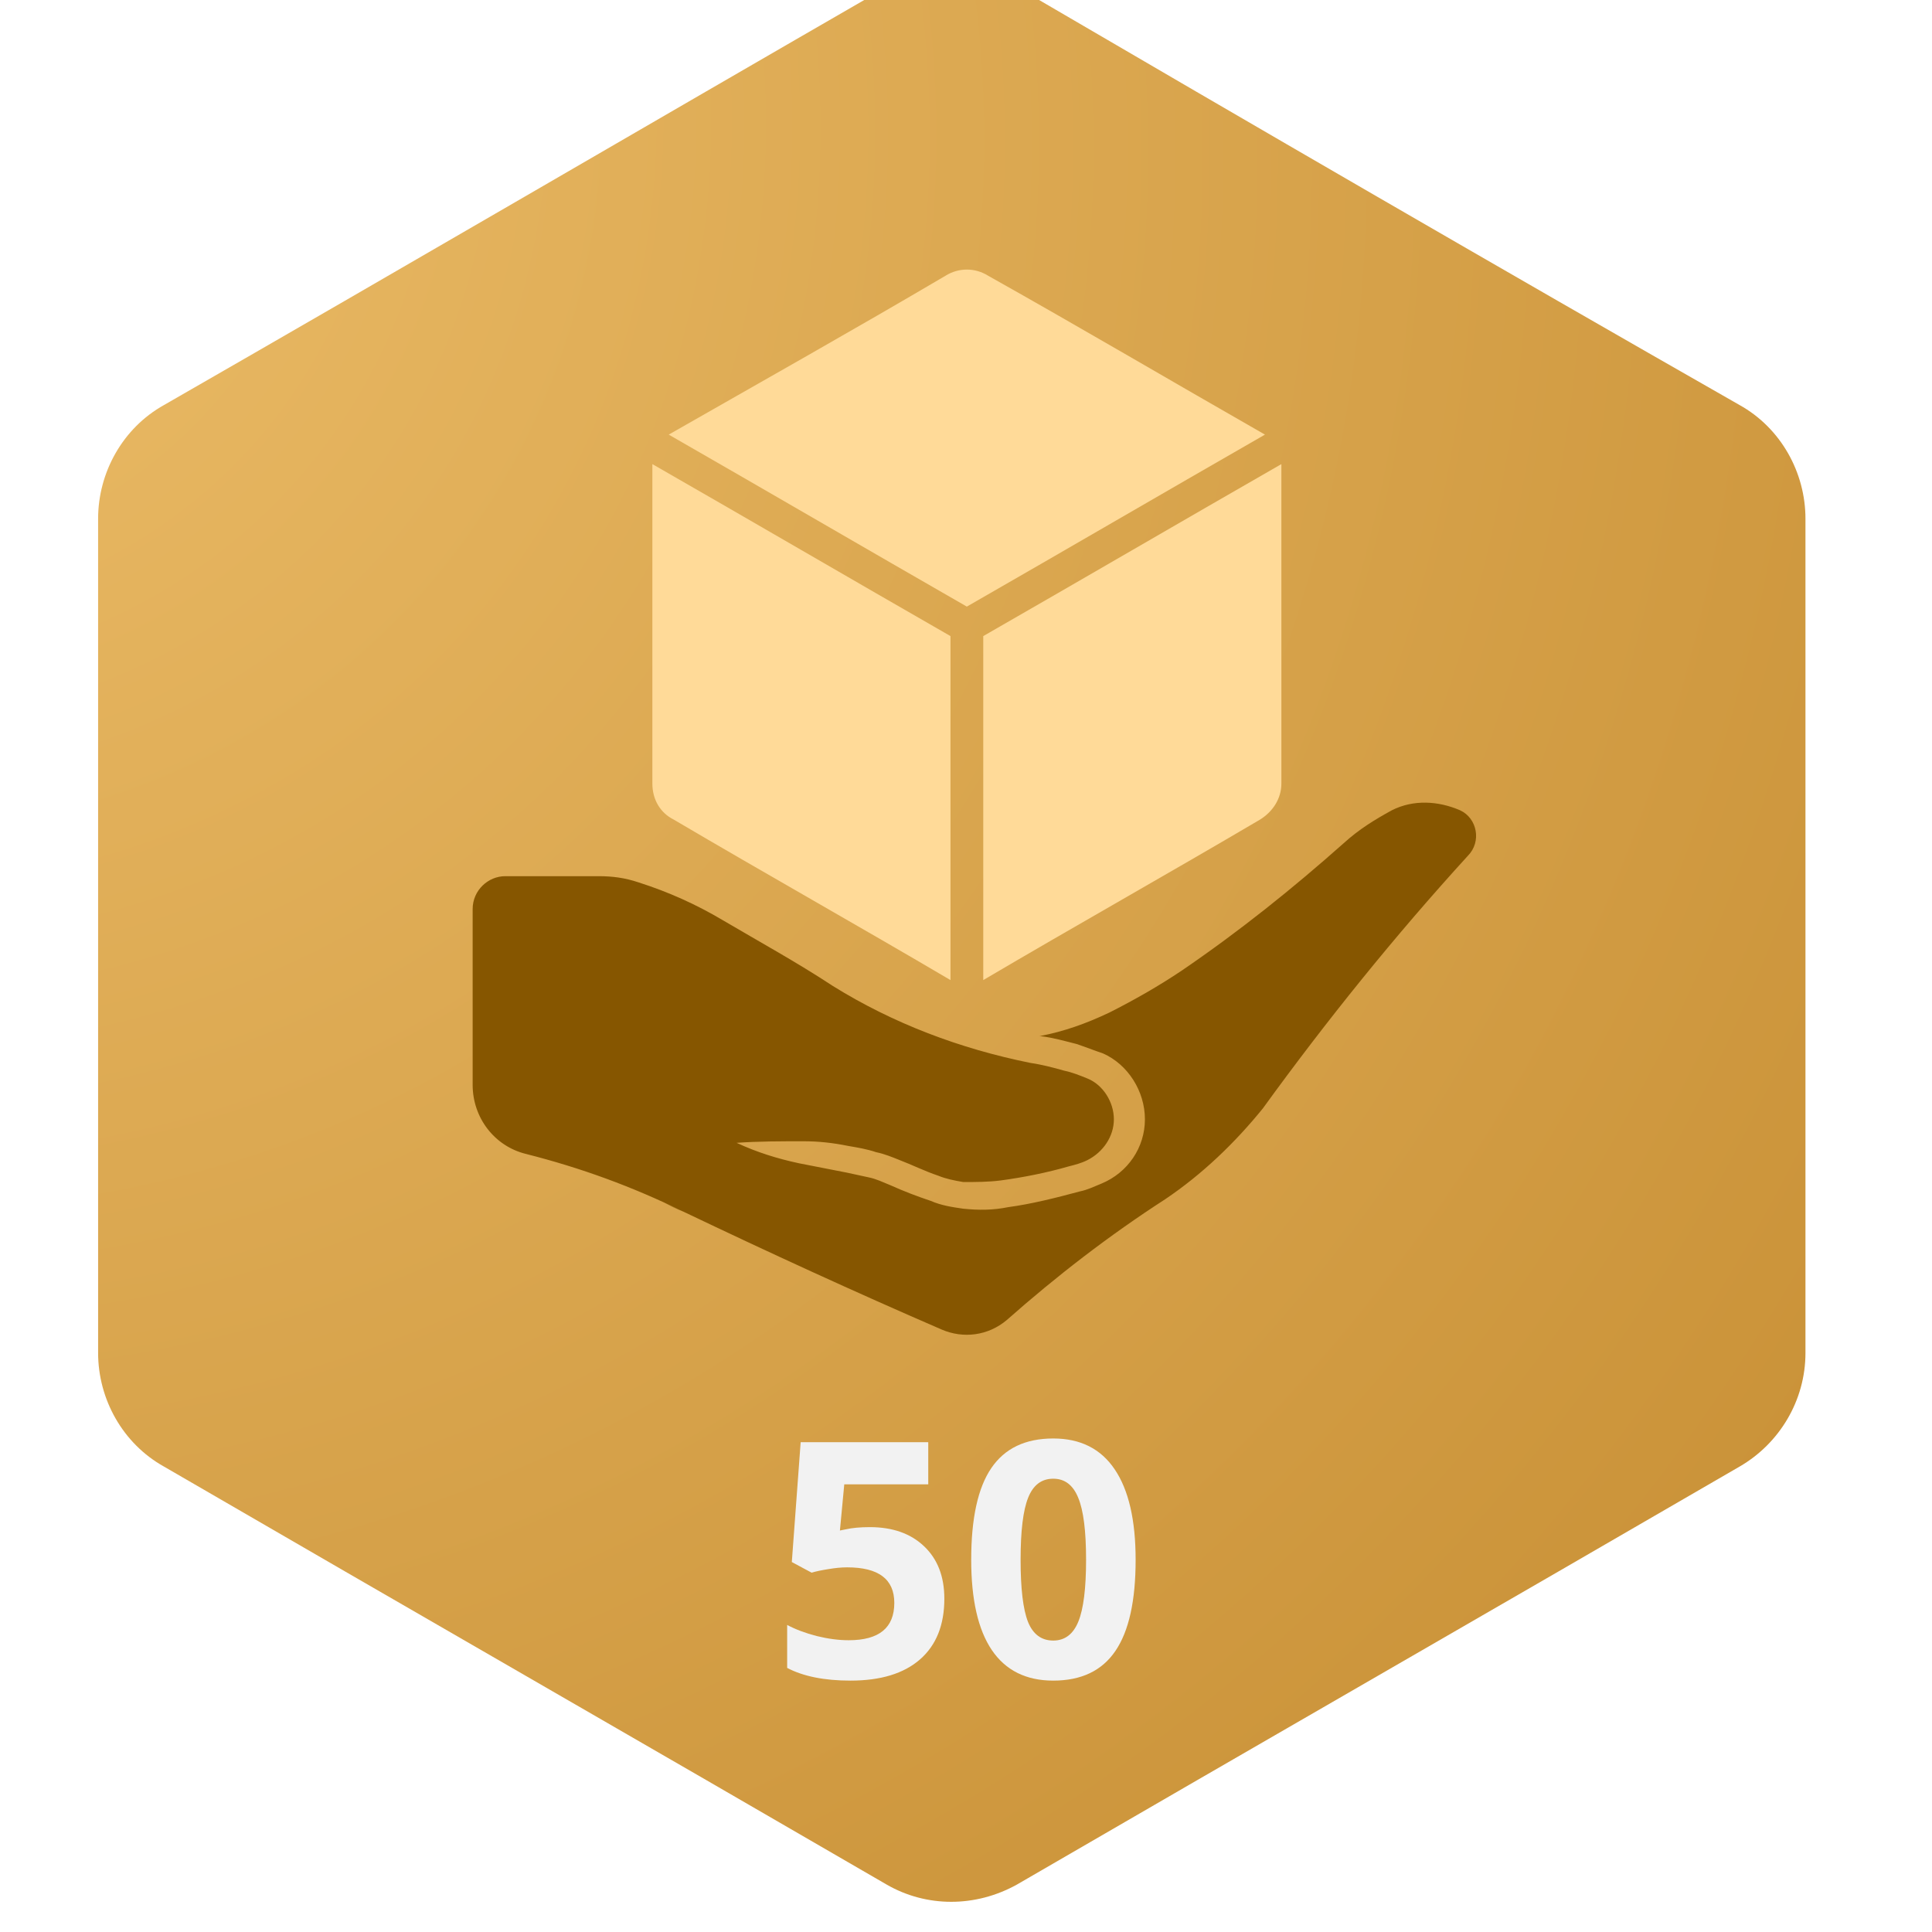 <svg width="256" height="256" viewBox="0 0 256 256" fill="none" xmlns="http://www.w3.org/2000/svg">
<rect width="256" height="256"/>
<g filter="url(#filter0_i)">
<path d="M136.755 253.71C168.667 235.184 200.58 216.862 232.492 198.336C237.777 195.283 241.233 189.583 241.233 183.272C241.233 146.424 241.233 109.576 241.233 72.728C241.233 66.621 237.98 60.717 232.492 57.664C200.377 39.342 168.464 20.816 136.755 2.29C131.47 -0.763 124.762 -0.763 119.478 2.29C87.362 20.816 55.653 39.342 23.74 57.664C18.252 60.717 15 66.621 15 72.728C15 109.576 15 146.424 15 183.272C15 189.379 18.252 195.283 23.74 198.336C55.653 216.862 87.565 235.184 119.478 253.71C124.762 256.763 131.267 256.763 136.755 253.71Z" fill="url(#paint0_radial)"/>
</g>
<path d="M90.607 160.575C83.818 157.25 77.029 154.756 69.623 152.885C65.508 151.846 62.628 148.105 62.628 143.74C62.628 136.051 62.628 128.361 62.628 120.463C62.628 117.969 64.685 116.098 66.948 116.098C71.063 116.098 75.177 116.098 79.292 116.098C81.144 116.098 82.789 116.306 84.641 116.93C88.55 118.177 92.253 119.839 95.75 121.918C100.688 124.827 105.625 127.529 110.357 130.647C118.38 135.635 127.227 138.96 136.484 140.831C137.924 141.039 139.57 141.454 141.01 141.87C142.039 142.078 143.068 142.493 144.096 142.909C146.154 143.74 147.594 146.027 147.594 148.313C147.594 150.599 146.154 152.677 144.096 153.717C143.273 154.132 142.45 154.34 141.628 154.548C138.747 155.379 135.661 156.003 132.575 156.418C130.93 156.626 129.284 156.626 127.638 156.626C126.404 156.418 125.375 156.211 124.346 155.795C122.495 155.171 120.849 154.34 119.203 153.717C118.175 153.301 117.146 152.885 116.117 152.677C114.883 152.262 113.648 152.054 112.414 151.846C110.357 151.43 108.505 151.223 106.448 151.223C103.568 151.223 100.482 151.223 97.602 151.43C100.276 152.677 102.951 153.509 105.831 154.132C107.888 154.548 110.151 154.964 112.208 155.379C113.237 155.587 114.06 155.795 115.089 156.003C116.117 156.211 116.94 156.626 117.969 157.042C119.82 157.873 121.466 158.497 123.318 159.12C124.758 159.744 126.198 159.952 127.638 160.159C129.695 160.367 131.547 160.367 133.604 159.952C136.69 159.536 139.982 158.705 143.068 157.873C144.096 157.665 144.919 157.25 145.948 156.834C149.445 155.379 151.708 152.054 151.708 148.313C151.708 144.572 149.445 141.039 146.154 139.584C144.919 139.168 143.891 138.752 142.656 138.337C141.01 137.921 139.57 137.505 137.924 137.298C137.924 137.298 137.924 137.298 137.719 137.298C141.01 136.674 143.891 135.635 146.976 134.18C150.268 132.517 153.56 130.647 156.646 128.568C164.258 123.373 171.252 117.761 178.041 111.734C180.099 109.863 182.156 108.616 184.419 107.369C187.299 105.914 190.591 106.122 193.471 107.369C195.734 108.408 196.351 111.526 194.5 113.396C184.83 123.996 175.778 135.219 167.344 146.858C163.64 151.43 159.32 155.587 154.383 158.912C146.976 163.693 139.982 169.096 133.398 174.916C130.93 176.994 127.638 177.41 124.758 176.163C113.237 171.175 101.922 165.979 90.607 160.575C89.578 160.159 88.755 159.744 87.933 159.328L90.607 160.575Z" fill="#865600"/>
<path d="M115.26 202.353C118.273 202.353 120.667 203.198 122.444 204.889C124.234 206.581 125.13 208.897 125.13 211.839C125.13 215.321 124.057 218 121.911 219.876C119.765 221.752 116.695 222.69 112.701 222.69C109.234 222.69 106.434 222.128 104.302 221.006V215.314C105.425 215.911 106.732 216.401 108.225 216.785C109.717 217.154 111.131 217.339 112.467 217.339C116.489 217.339 118.5 215.69 118.5 212.393C118.5 209.252 116.418 207.682 112.254 207.682C111.501 207.682 110.669 207.76 109.76 207.917C108.85 208.059 108.111 208.215 107.543 208.386L104.92 206.979L106.093 191.097H122.998V196.682H111.87L111.294 202.8L112.041 202.651C112.908 202.452 113.981 202.353 115.26 202.353Z" fill="#F2F2F2"/>
<path d="M150.477 206.68C150.477 212.123 149.581 216.152 147.791 218.767C146.014 221.382 143.271 222.69 139.562 222.69C135.966 222.69 133.252 221.34 131.419 218.639C129.599 215.939 128.69 211.953 128.69 206.68C128.69 201.18 129.578 197.13 131.355 194.529C133.131 191.914 135.867 190.606 139.562 190.606C143.158 190.606 145.872 191.971 147.705 194.699C149.553 197.428 150.477 201.422 150.477 206.68ZM135.234 206.68C135.234 210.503 135.561 213.246 136.215 214.909C136.883 216.557 137.999 217.382 139.562 217.382C141.097 217.382 142.205 216.543 142.888 214.866C143.57 213.189 143.911 210.46 143.911 206.68C143.911 202.857 143.563 200.114 142.866 198.451C142.184 196.774 141.083 195.936 139.562 195.936C138.013 195.936 136.904 196.774 136.236 198.451C135.568 200.114 135.234 202.857 135.234 206.68Z" fill="#F2F2F2"/>
<path d="M169.79 103.82C169.79 105.774 168.704 107.51 166.968 108.595C154.813 115.758 142.442 122.703 130.287 129.866C130.287 114.673 130.287 99.479 130.287 84.286C143.527 76.689 156.55 69.093 169.79 61.496C169.79 75.604 169.79 89.712 169.79 103.82Z" fill="#FFDA98"/>
<path d="M88.608 57.588C101.848 65.185 114.871 72.781 128.111 80.378C141.351 72.781 154.374 65.185 167.614 57.588C155.459 50.643 143.304 43.48 130.933 36.535C129.196 35.449 127.026 35.449 125.289 36.535C113.135 43.697 100.763 50.643 88.608 57.588Z" fill="#FFDA98"/>
<path d="M89.263 108.595C101.418 115.758 113.79 122.703 125.944 129.866C125.944 114.673 125.944 99.479 125.944 84.286C112.705 76.689 99.682 69.093 86.442 61.496C86.442 75.604 86.442 89.712 86.442 103.82C86.442 105.991 87.527 107.727 89.263 108.595Z" fill="#FFDA98"/>
<defs>
<filter id="filter0_i" x="13" y="-4" width="228.233" height="260" filterUnits="userSpaceOnUse" color-interpolation-filters="sRGB">
<feFlood flood-opacity="0" result="BackgroundImageFix"/>
<feBlend mode="normal" in="SourceGraphic" in2="BackgroundImageFix" result="shape"/>
<feColorMatrix in="SourceAlpha" type="matrix" values="0 0 0 0 0 0 0 0 0 0 0 0 0 0 0 0 0 0 127 0" result="hardAlpha"/>
<feOffset dx="-2" dy="-4"/>
<feGaussianBlur stdDeviation="4"/>
<feComposite in2="hardAlpha" operator="arithmetic" k2="-1" k3="1"/>
<feColorMatrix type="matrix" values="0 0 0 0 0 0 0 0 0 0 0 0 0 0 0 0 0 0 0.15 0"/>
<feBlend mode="normal" in2="shape" result="effect1_innerShadow"/>
</filter>
<radialGradient id="paint0_radial" cx="0" cy="0" r="1" gradientUnits="userSpaceOnUse" gradientTransform="translate(-21.713 10.915) rotate(34.753) scale(370.758 351.314)">
<stop stop-color="#EDBE6A"/>
<stop offset="1" stop-color="#C58C31"/>
</radialGradient>
</defs>
</svg>
